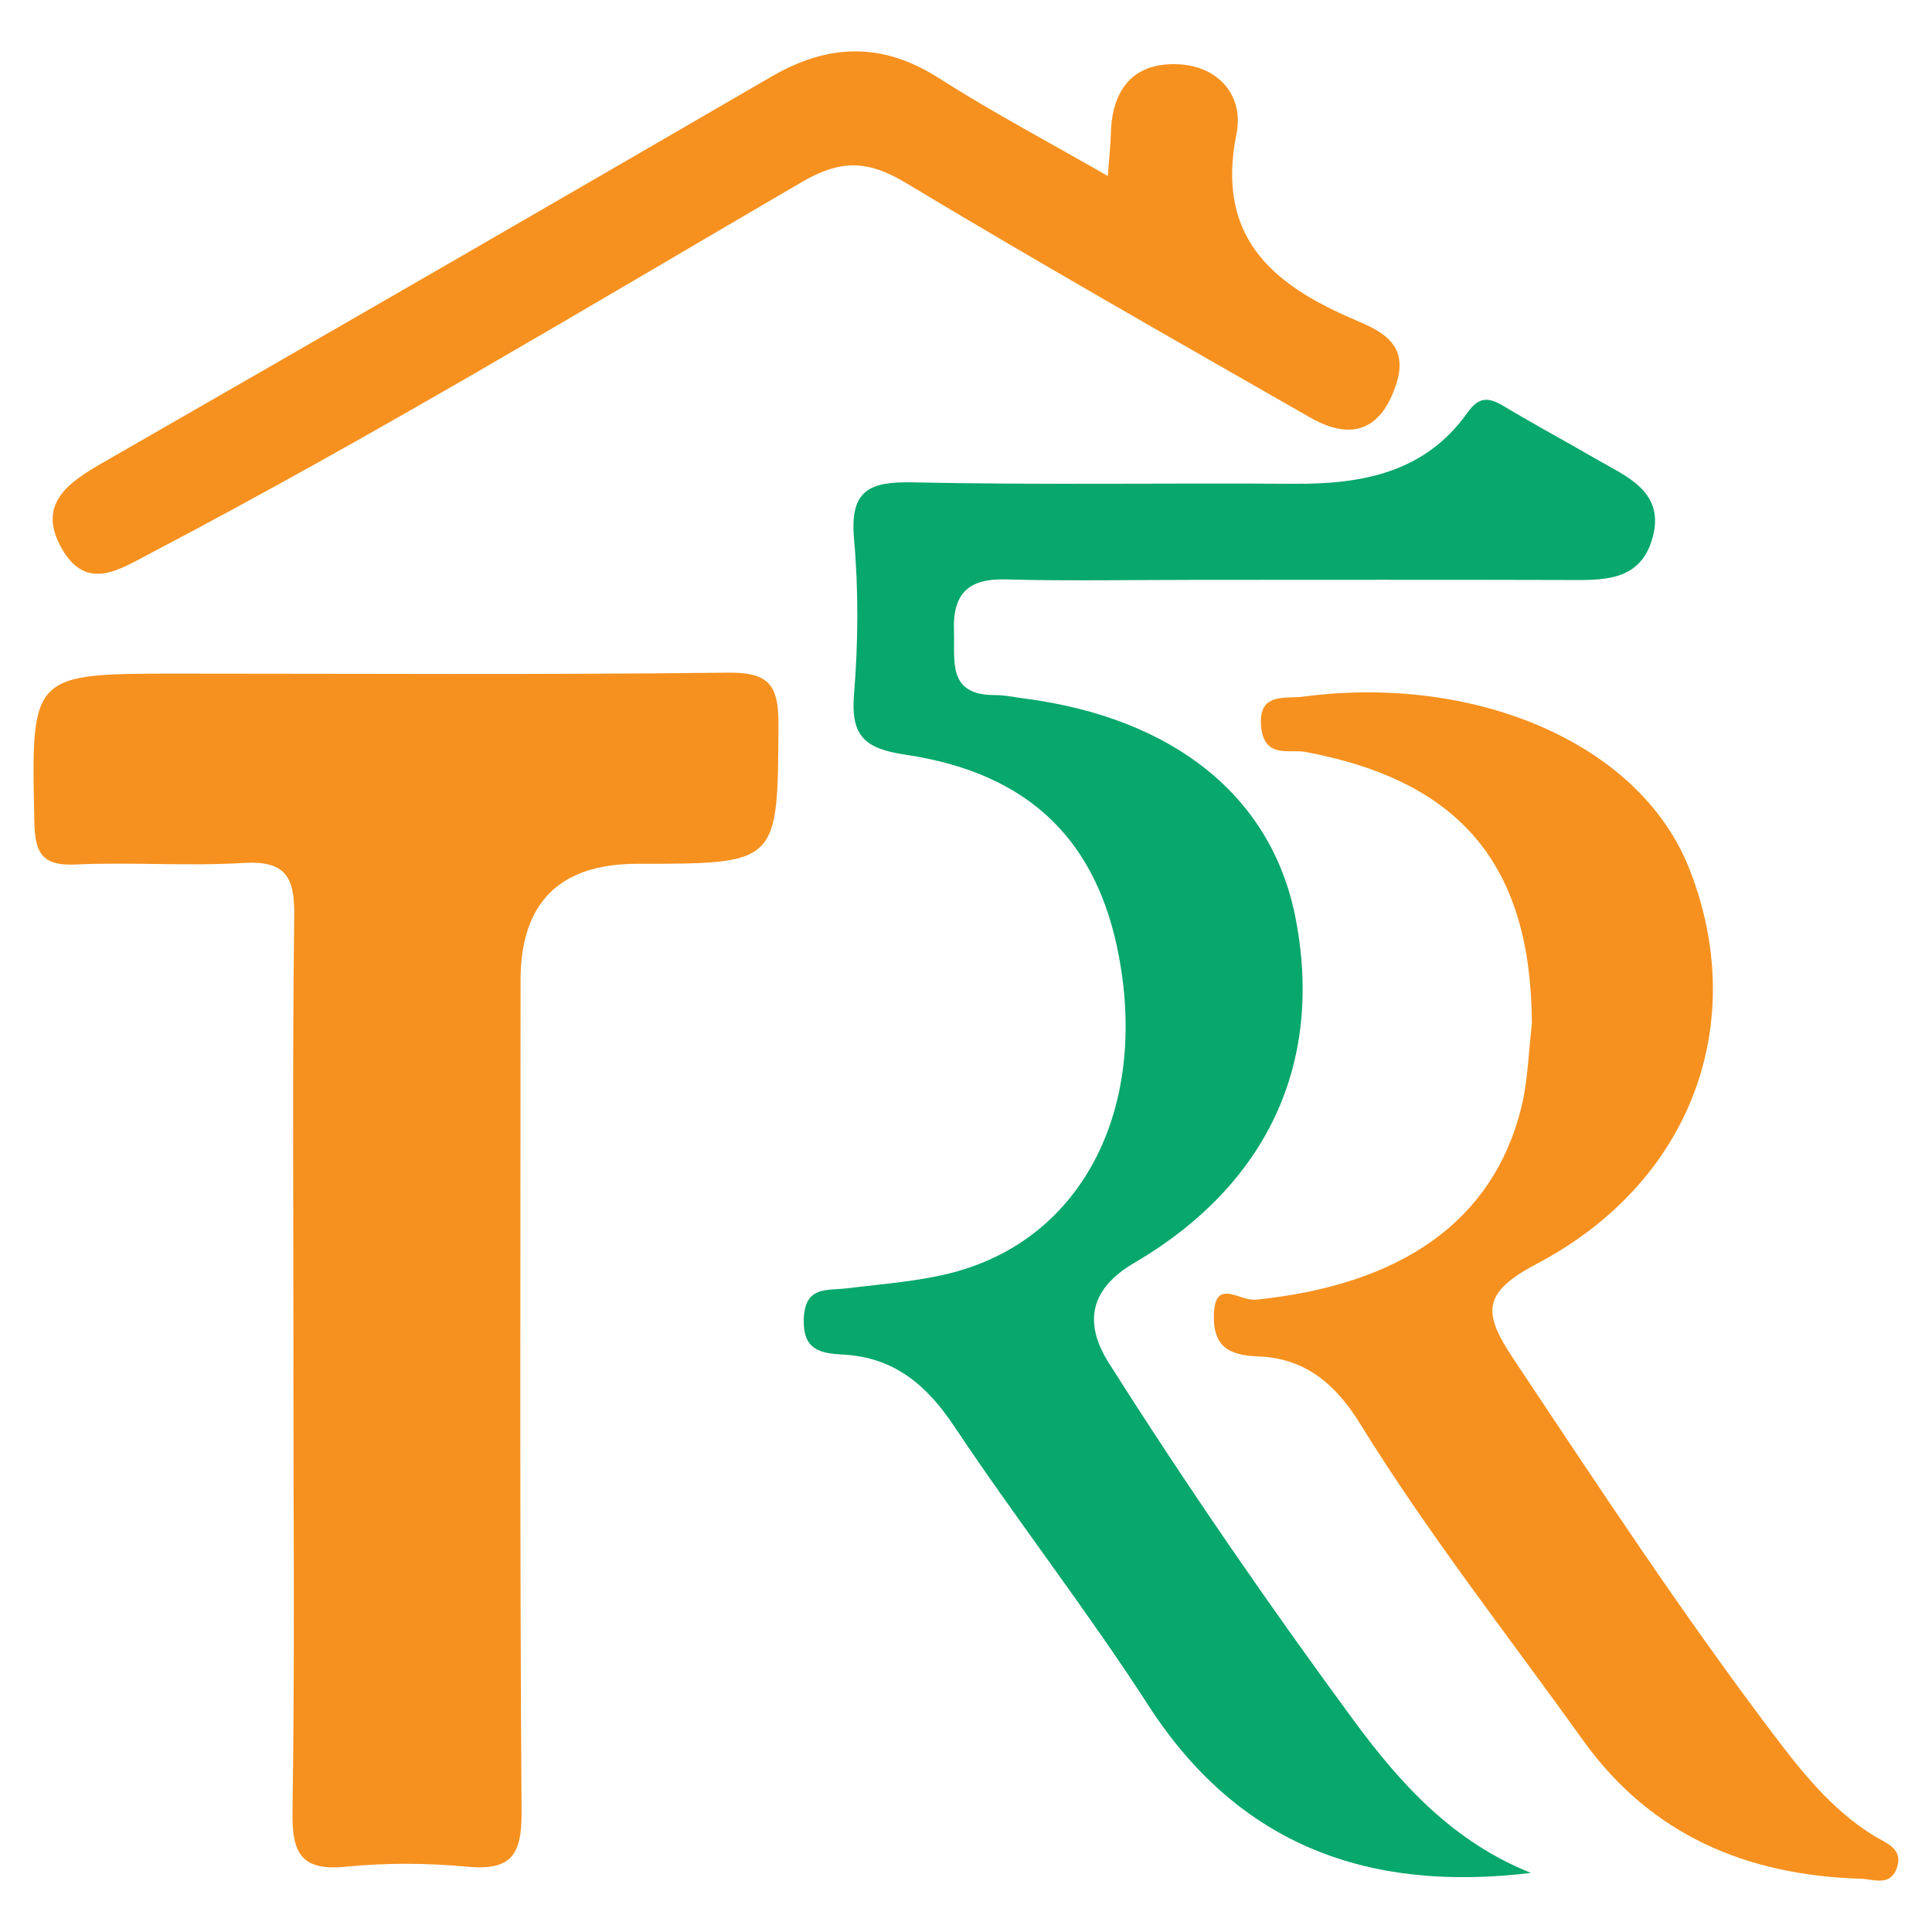<?xml version="1.0" encoding="UTF-8"?><svg id="Layer_1" xmlns="http://www.w3.org/2000/svg" viewBox="0 0 300 300"><defs><style>.cls-1{fill:#08a76b;}.cls-2{fill:#f6911f;}</style></defs><path class="cls-2" d="M45.57,212.14c0-23.33-.18-46.65,.12-69.97,.08-6.08-1.41-8.56-7.91-8.17-8.64,.53-17.35-.16-26,.24-5.28,.25-6.35-1.79-6.45-6.68-.48-22.96-.63-22.96,22.36-22.96,28.41,0,56.82,.19,85.22-.15,6.32-.08,8,1.72,7.97,7.98-.12,21.7,.13,21.7-21.91,21.7q-18.14,0-18.14,18.11c0,43.06-.15,86.12,.16,129.18,.05,6.73-1.71,9.07-8.47,8.44-6.23-.58-12.6-.62-18.81,0-7.11,.72-8.39-2.25-8.29-8.66,.36-23.02,.14-46.05,.14-69.08Z"/><path class="cls-1" d="M237.68,290.83c-24.98,3.02-45.22-4.13-59.35-26-9.55-14.79-20.41-28.73-30.18-43.38-4.3-6.45-9.37-10.69-17.22-11.11-3.56-.19-6.28-.7-6.12-5.52,.17-5.2,3.59-4.38,6.78-4.78,5.62-.7,11.37-1.07,16.8-2.56,19.72-5.41,29.82-25.23,25.35-49-3.38-18.01-13.95-28.44-33.14-31.29-6.33-.94-8.52-2.88-7.99-9.37,.66-8.02,.71-16.19,0-24.2-.66-7.51,2.38-8.86,9.11-8.72,19.73,.42,39.48,.08,59.21,.22,10.61,.08,20.36-1.75,26.94-11.05,1.99-2.81,3.59-2.22,5.92-.83,4.61,2.76,9.34,5.3,13.99,8,4.87,2.82,10.98,5.14,8.74,12.56-1.99,6.62-7.84,6.28-13.35,6.26-19.14-.06-38.28-.02-57.42-.02-9.87,0-19.74,.2-29.61-.07-5.81-.16-8.21,2.25-8.01,7.94,.17,4.69-1.12,10.06,6.4,10.02,1.48,0,2.97,.33,4.45,.52,23.33,3.02,38.51,15.28,42.18,34.04,4.43,22.63-4.41,41.53-25.06,53.63q-10.04,5.88-3.89,15.57c11.99,18.93,24.69,37.36,37.96,55.41,7.37,10.02,15.49,18.89,27.5,23.7Z"/><path class="cls-2" d="M237.87,158.9c-.12-24.54-11.04-37.62-35.16-42.14-2.45-.46-6.32,1.05-6.86-3.74-.63-5.59,3.71-4.48,6.46-4.84,26.51-3.53,52.26,7.06,60.01,26.72,9.34,23.71,.56,48.58-23.75,61.38-8.63,4.55-8.22,7.72-3.56,14.73,13.08,19.64,26.04,39.35,40.27,58.18,4.51,5.97,9.15,11.81,15.65,15.84,1.9,1.18,4.82,2.02,3.53,5.24-1.07,2.66-3.62,1.51-5.5,1.46-17.68-.53-32.58-6.74-43.17-21.53-11.65-16.27-24.03-32.02-34.56-49.07-3.64-5.9-8.27-10.16-15.63-10.49-3.81-.17-7.04-.83-7.11-5.91-.1-6.61,3.93-2.65,6.49-2.91,22.79-2.32,36.81-12.31,41.2-29.64,1.09-4.29,1.16-8.84,1.7-13.27Z"/><path class="cls-2" d="M172.02,27.33c.23-3.12,.43-4.81,.47-6.5,.14-6.75,3.32-11.09,10.26-10.86,6.46,.21,10.44,4.89,9.25,10.81-3.2,15.86,5.34,23.3,18.15,28.78,3.89,1.67,8.66,3.59,6.74,9.81-2.23,7.22-6.77,9.29-13.49,5.44-21-12.01-42.03-23.96-62.76-36.42-5.79-3.48-10.02-3.68-16.05-.17-33.52,19.56-66.77,39.61-101.16,57.66-4.87,2.55-10,6.07-13.85-.73-3.86-6.8,.92-10.17,6.29-13.25C50.57,51.99,85.22,31.97,119.82,11.88c8.82-5.12,17.19-5.37,25.99,.26,8.21,5.25,16.85,9.81,26.21,15.19Z"/></svg>